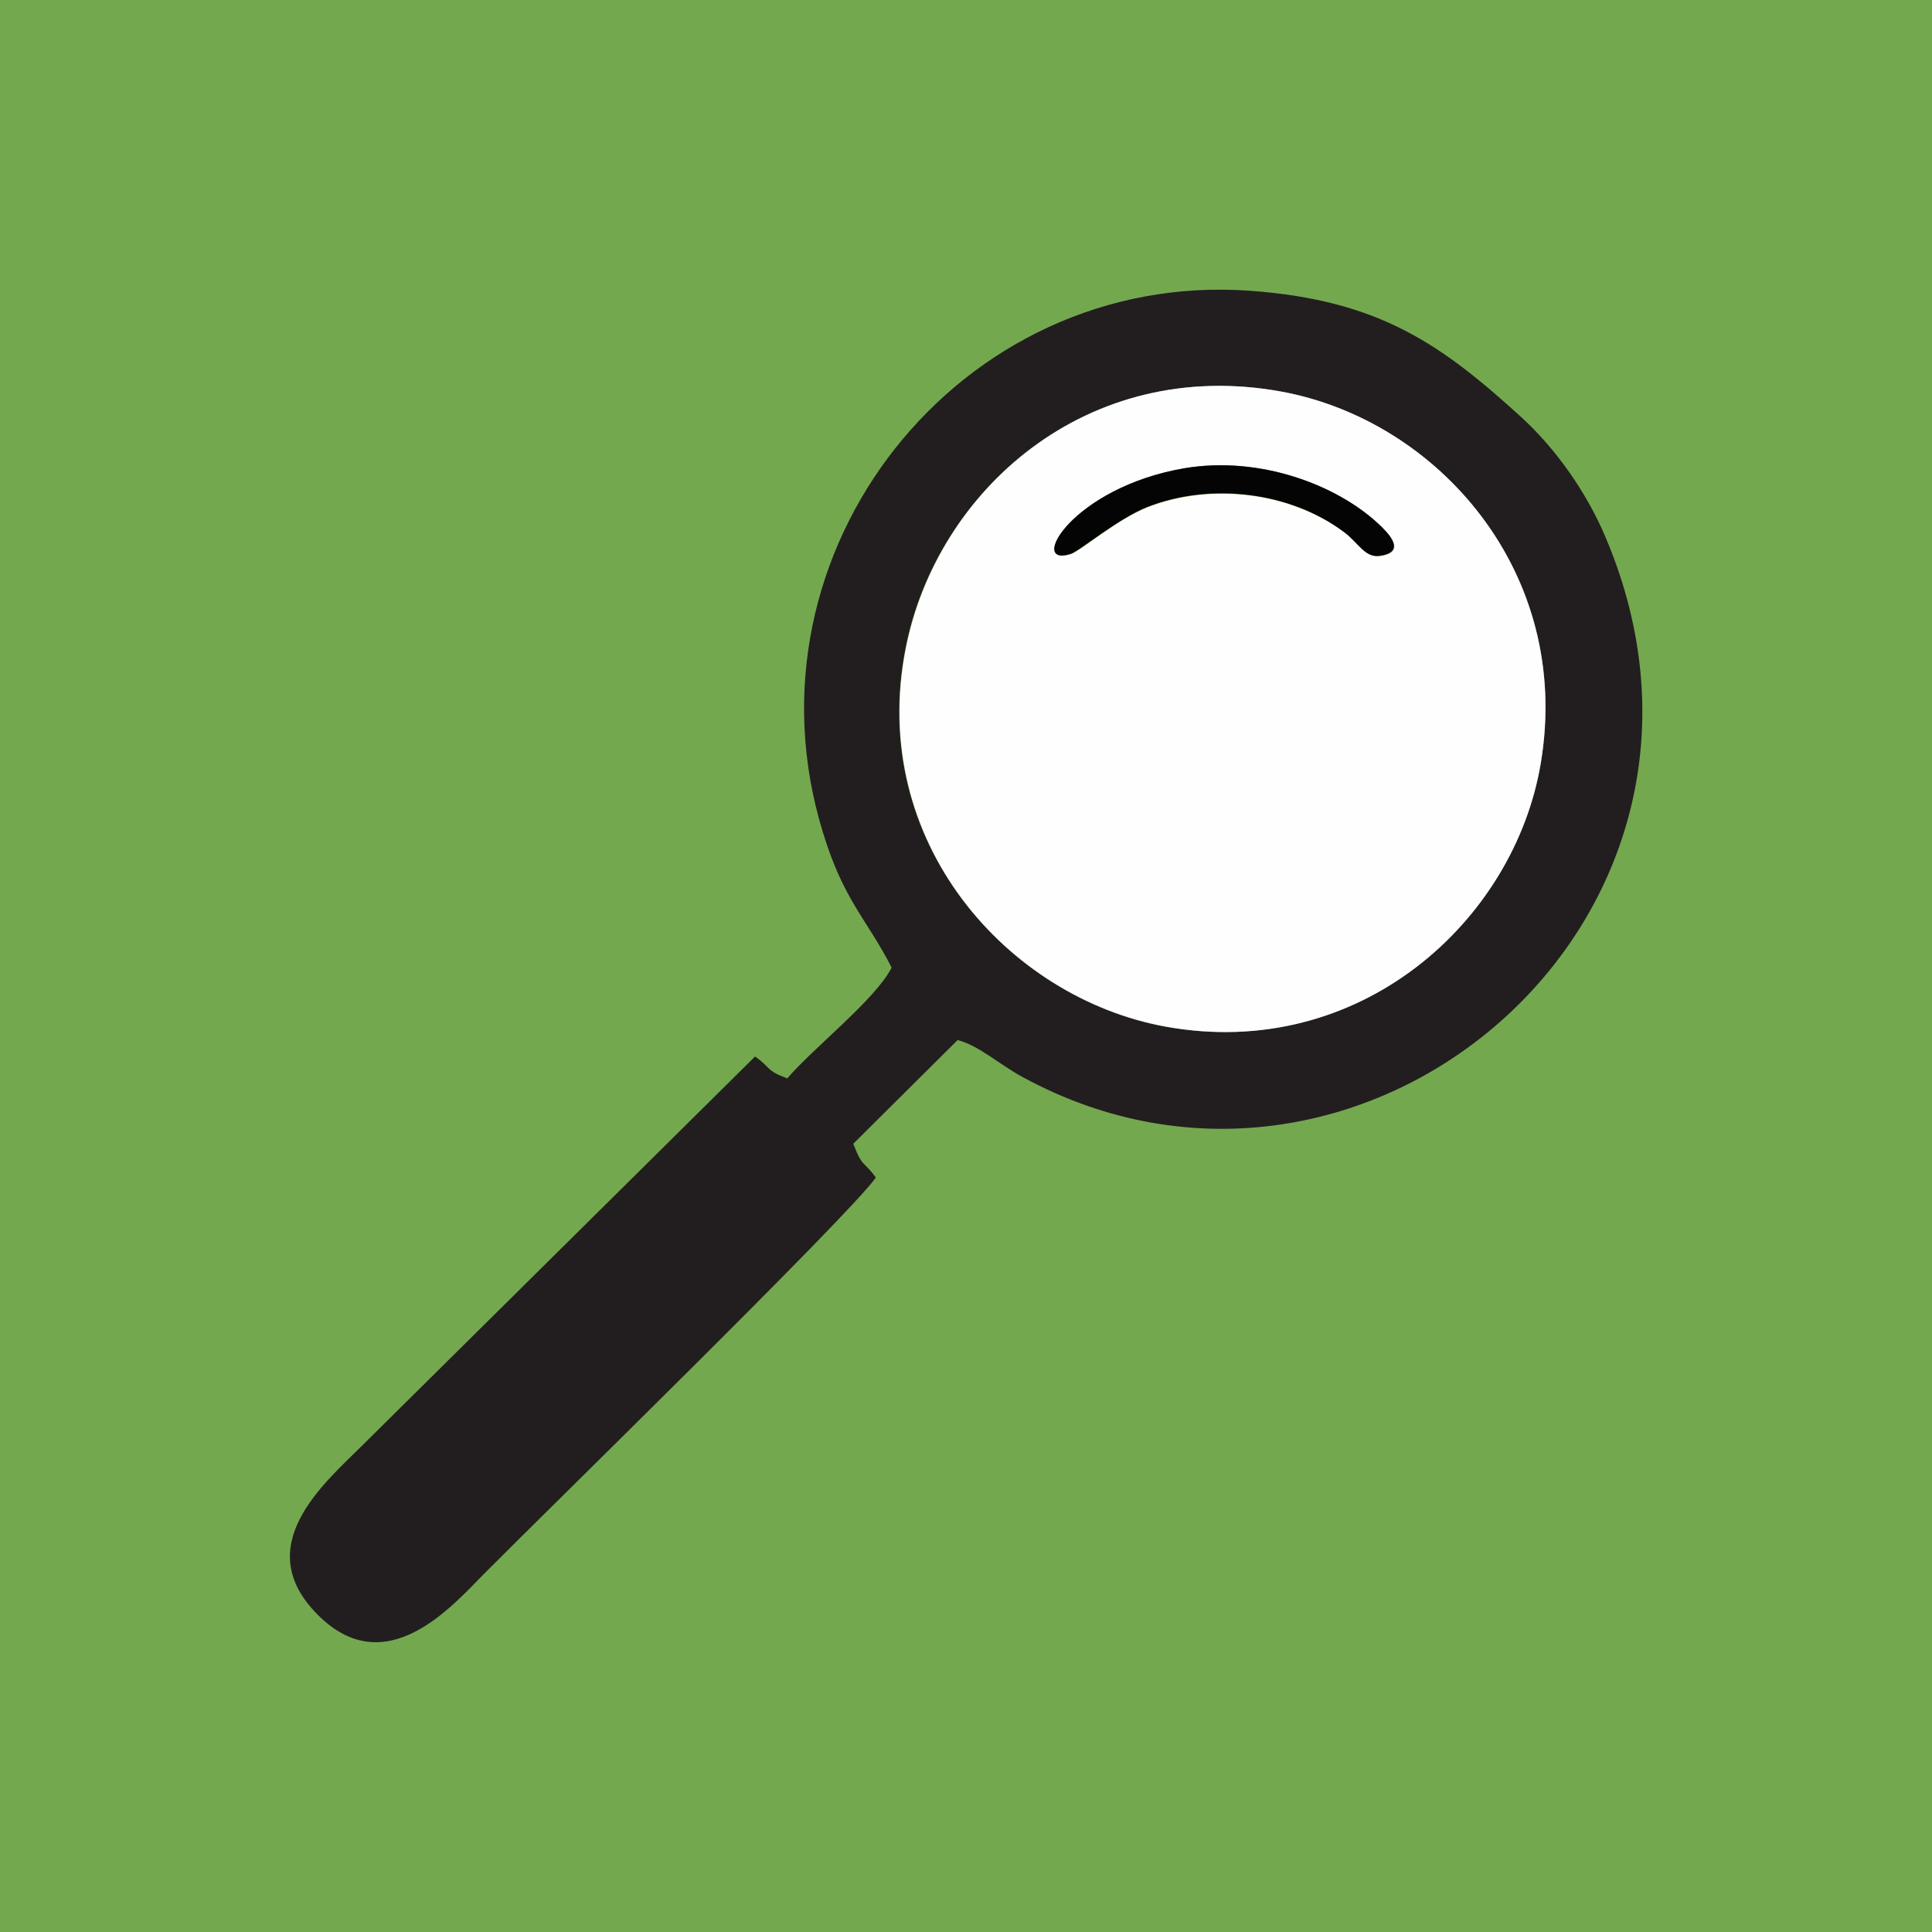 <?xml version="1.0" encoding="utf-8"?>
<!-- Generator: Adobe Illustrator 26.3.1, SVG Export Plug-In . SVG Version: 6.00 Build 0)  -->
<svg version="1.1" id="Layer_1" xmlns="http://www.w3.org/2000/svg" xmlns:xlink="http://www.w3.org/1999/xlink" x="0px" y="0px"
	 viewBox="0 0 600 600" style="enable-background:new 0 0 600 600;" xml:space="preserve">
<style type="text/css">
	.st0{fill:#74A84F;}
	.st1{fill-rule:evenodd;clip-rule:evenodd;fill:#221E1F;}
	.st2{fill-rule:evenodd;clip-rule:evenodd;fill:#FEFEFE;}
	.st3{fill-rule:evenodd;clip-rule:evenodd;fill:#040404;}
</style>
<g>
	<rect class="st0" width="600" height="600"/>
</g>
<g>
	<path class="st1" d="M478.5,237c-8.3,49.1-56.5,92.8-116.7,81.8c-48.7-8.9-92.4-57.3-80.6-117.4c9.6-49,56.3-90.7,116.6-79.8
		C446.5,130.6,488.5,177.9,478.5,237L478.5,237z M276.9,300.5c-5,9.9-24.2,24.8-32.4,34.4c-6.8-2.5-4.9-3.2-10-6.8l-122.2,121
		c-11.9,11.8-34.8,31.2-13.6,52.4c21.1,21.2,41.7-2.7,51.5-12.6c18.1-18.3,114-111.9,121.8-123.2c-3.9-5.4-4.1-2.9-7-10.5l32.4-32.2
		c6.8,1.8,12.8,7.5,20.2,11.5c105.8,57.6,231.3-49.3,181-167.7c-5.9-14-15.5-27.5-26.1-37.2c-24.6-22.4-43.9-36.4-84.3-39.3
		c-90.1-6.5-159.4,80.9-132.7,168C262,279.8,269.3,285.5,276.9,300.5L276.9,300.5z"/>
	<path class="st2" d="M367.9,145.4c23.4-3.9,47.2,5.2,60.2,17.3c2.8,2.6,9.2,8.8,0.5,10c-4.6,0.7-6.7-4.1-11-7.3
		c-16.9-12.7-41.6-15.5-61.1-7.9c-9.4,3.7-21,13.6-23.9,14.6C319.1,176.4,332.8,151.4,367.9,145.4L367.9,145.4z M478.5,237
		c9.9-59.2-32-106.5-80.6-115.4c-60.3-11-107,30.8-116.6,79.8c-11.8,60.2,31.9,108.5,80.6,117.4C422.1,329.8,470.3,286.2,478.5,237
		L478.5,237z"/>
	<path class="st3" d="M367.9,145.4c-35.1,6-48.9,31-35.4,26.6c2.9-0.9,14.5-10.9,23.9-14.6c19.5-7.6,44.2-4.8,61.1,7.9
		c4.4,3.3,6.4,8,11,7.3c8.7-1.2,2.3-7.4-0.5-10C415.1,150.6,391.3,141.5,367.9,145.4L367.9,145.4z"/>
</g>
</svg>
